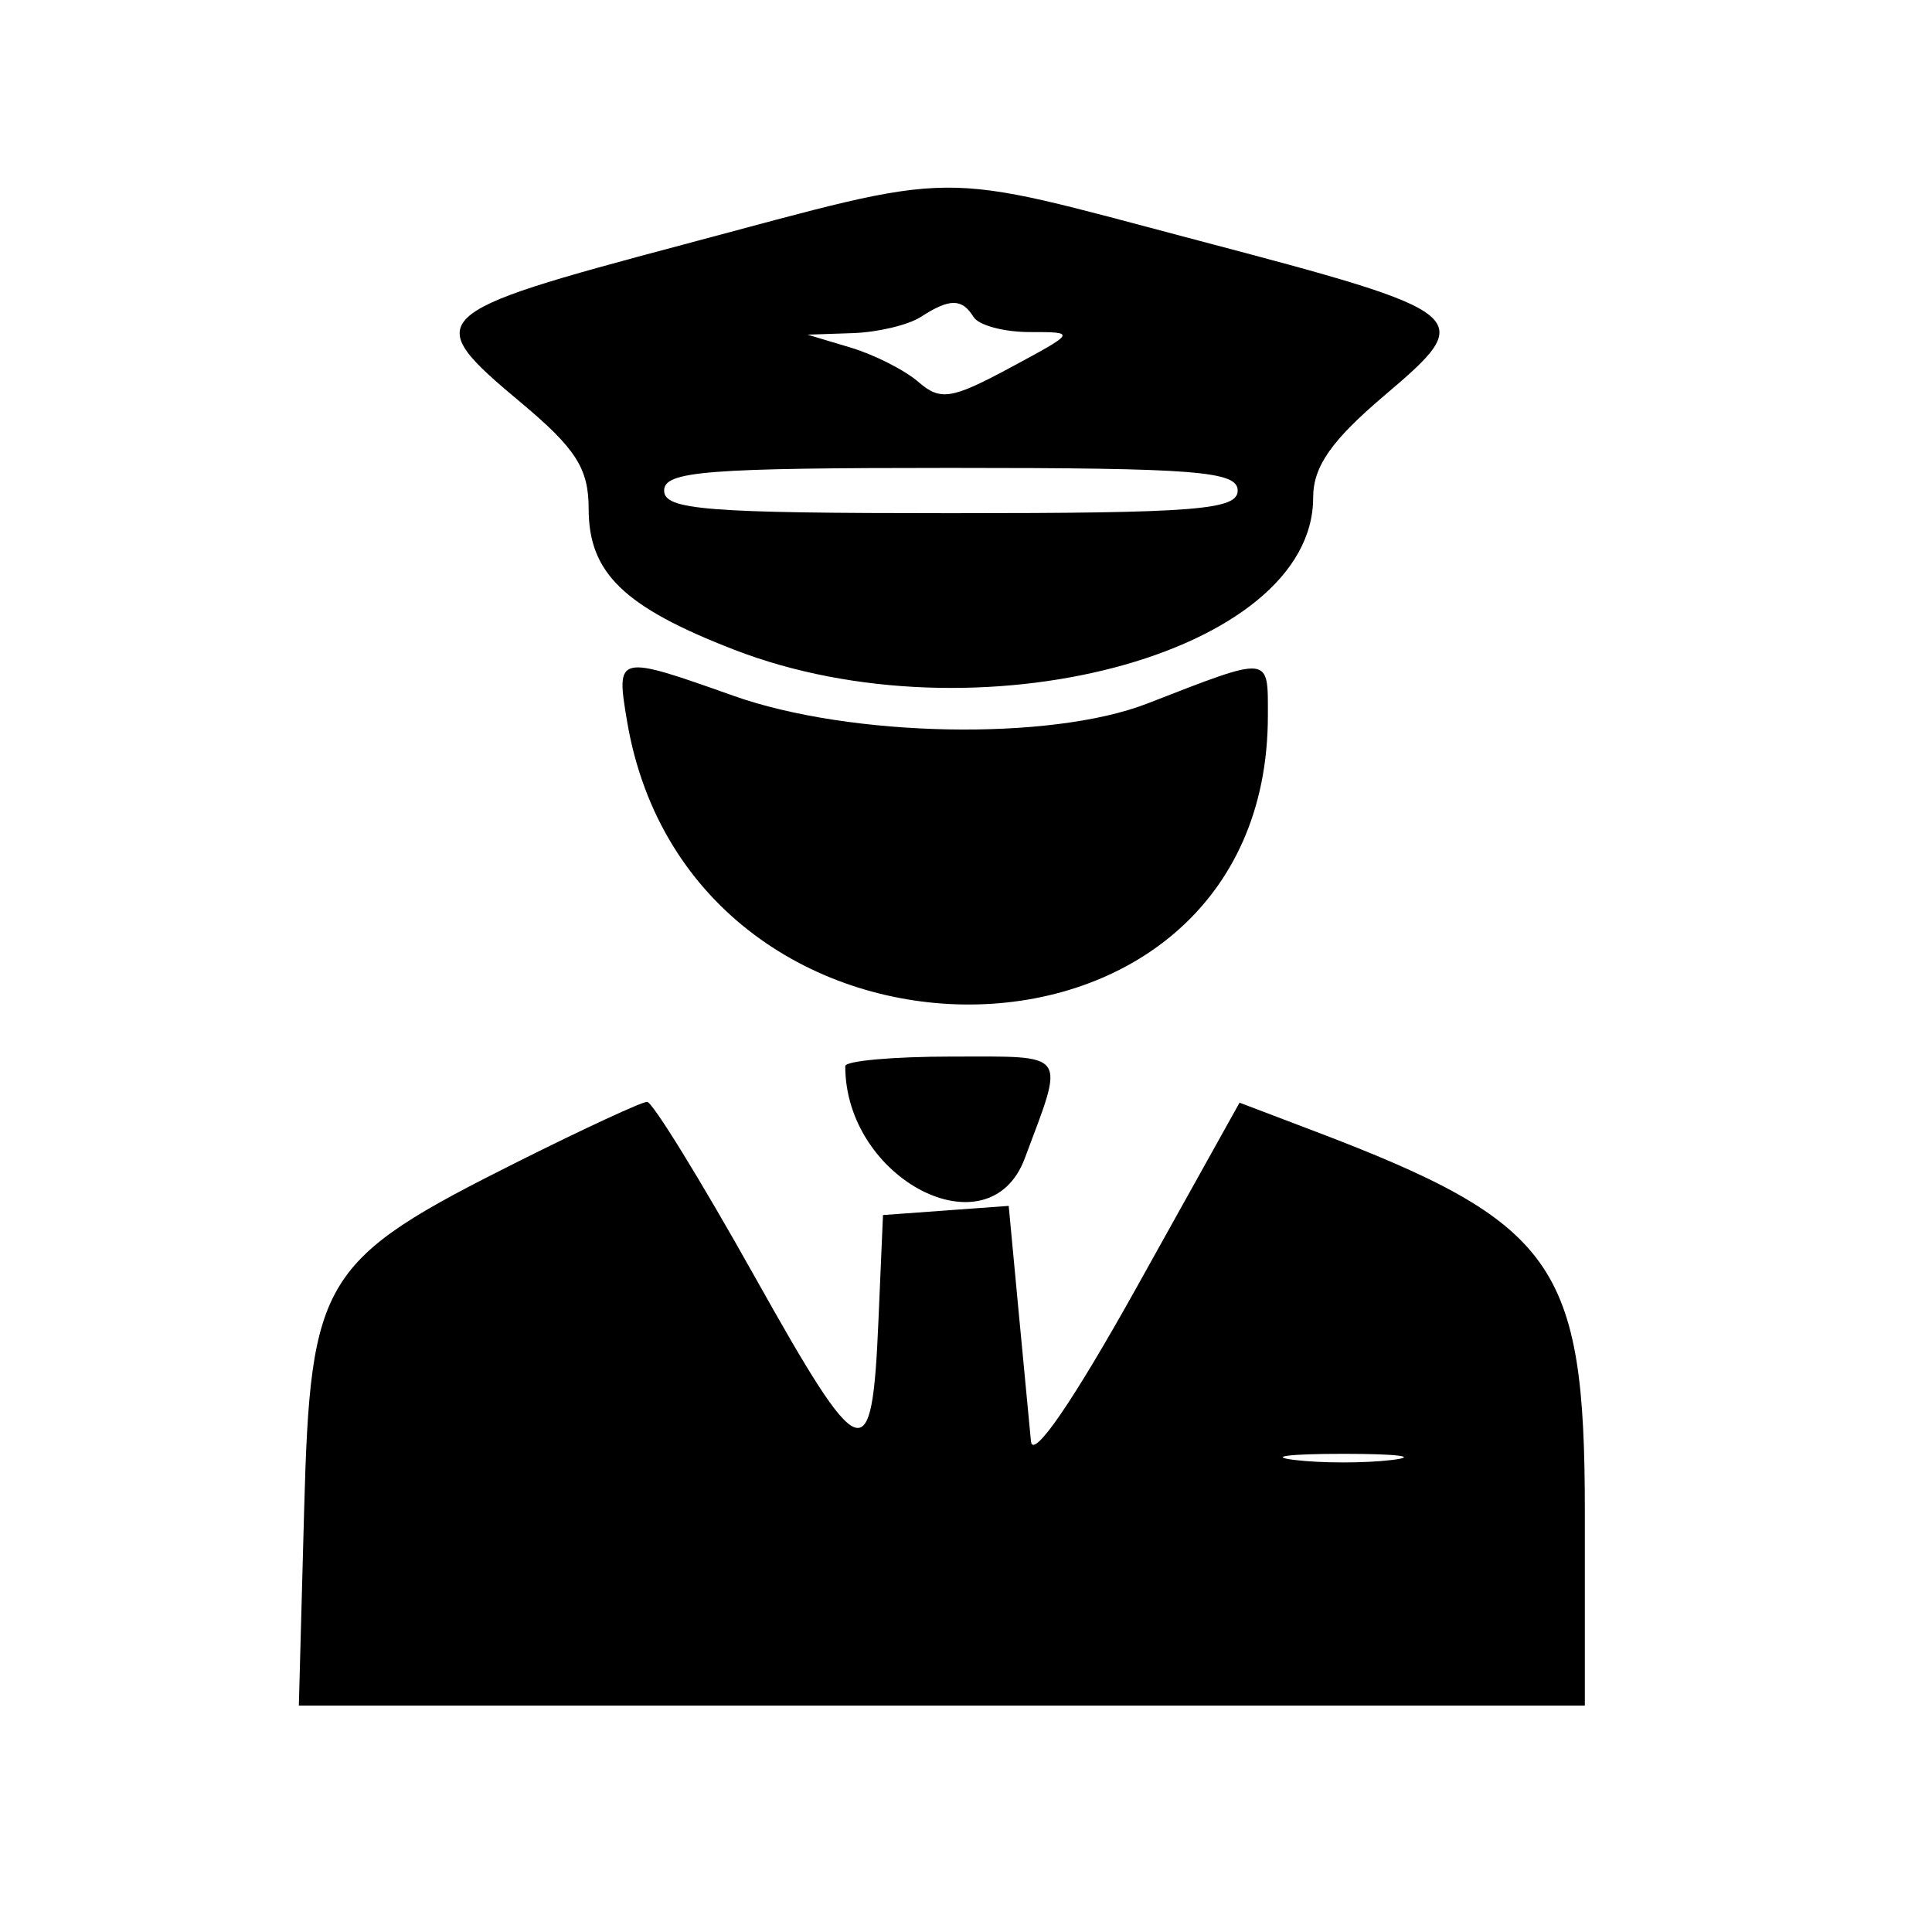 <svg xmlns="http://www.w3.org/2000/svg" xmlns:xlink="http://www.w3.org/1999/xlink" id="svg" width="400" height="400" viewBox="0, 0, 400,400"><g id="svgg"><path id="path0" d="M141.406 50.656 C 87.934 64.889,86.932 65.864,107.813 83.319 C 119.245 92.875,121.875 96.995,121.875 105.349 C 121.875 118.611,129.156 125.663,151.985 134.511 C 201.973 153.884,271.875 135.529,271.875 103.029 C 271.875 96.586,275.635 91.210,286.719 81.807 C 305.955 65.486,305.184 64.847,248.052 49.782 C 192.360 35.097,200.098 35.033,141.406 50.656 M201.563 65.625 C 202.625 67.344,207.851 68.750,213.176 68.750 C 222.852 68.750,222.849 68.755,209.085 76.160 C 197.021 82.651,194.676 83.016,190.180 79.104 C 187.356 76.648,181.028 73.435,176.117 71.963 L 167.188 69.287 176.563 68.971 C 181.719 68.797,188.047 67.291,190.625 65.625 C 196.629 61.745,199.164 61.745,201.563 65.625 M256.250 101.563 C 256.250 105.565,247.569 106.250,196.875 106.250 C 146.181 106.250,137.500 105.565,137.500 101.563 C 137.500 97.560,146.181 96.875,196.875 96.875 C 247.569 96.875,256.250 97.560,256.250 101.563 M129.809 149.219 C 143.066 228.202,262.500 227.261,262.500 148.173 C 262.500 135.558,263.329 135.641,237.500 145.673 C 217.478 153.450,176.112 152.668,151.855 144.055 C 127.727 135.487,127.512 135.537,129.809 149.219 M175.000 220.731 C 175.000 244.223,204.790 259.545,212.160 239.844 C 220.515 217.511,221.400 218.750,197.086 218.750 C 184.939 218.750,175.000 219.642,175.000 220.731 M107.378 240.436 C 66.454 260.919,64.274 264.466,62.967 312.702 L 61.872 353.125 194.999 353.125 L 328.125 353.125 328.125 312.921 C 328.125 261.729,322.008 253.137,272.052 234.155 L 256.635 228.297 235.353 266.492 C 222.220 290.061,213.834 302.294,213.452 298.438 C 213.112 295.000,211.936 282.620,210.838 270.927 L 208.842 249.667 195.827 250.615 L 182.813 251.563 181.872 273.438 C 180.524 304.790,178.522 304.061,156.115 264.064 C 145.042 244.297,135.080 228.125,133.978 228.125 C 132.876 228.125,120.906 233.665,107.378 240.436 M288.281 302.261 C 282.695 302.954,273.555 302.954,267.969 302.261 C 262.383 301.567,266.953 301.000,278.125 301.000 C 289.297 301.000,293.867 301.567,288.281 302.261 " stroke="none" fill="#000000" fill-rule="evenodd"></path></g></svg>